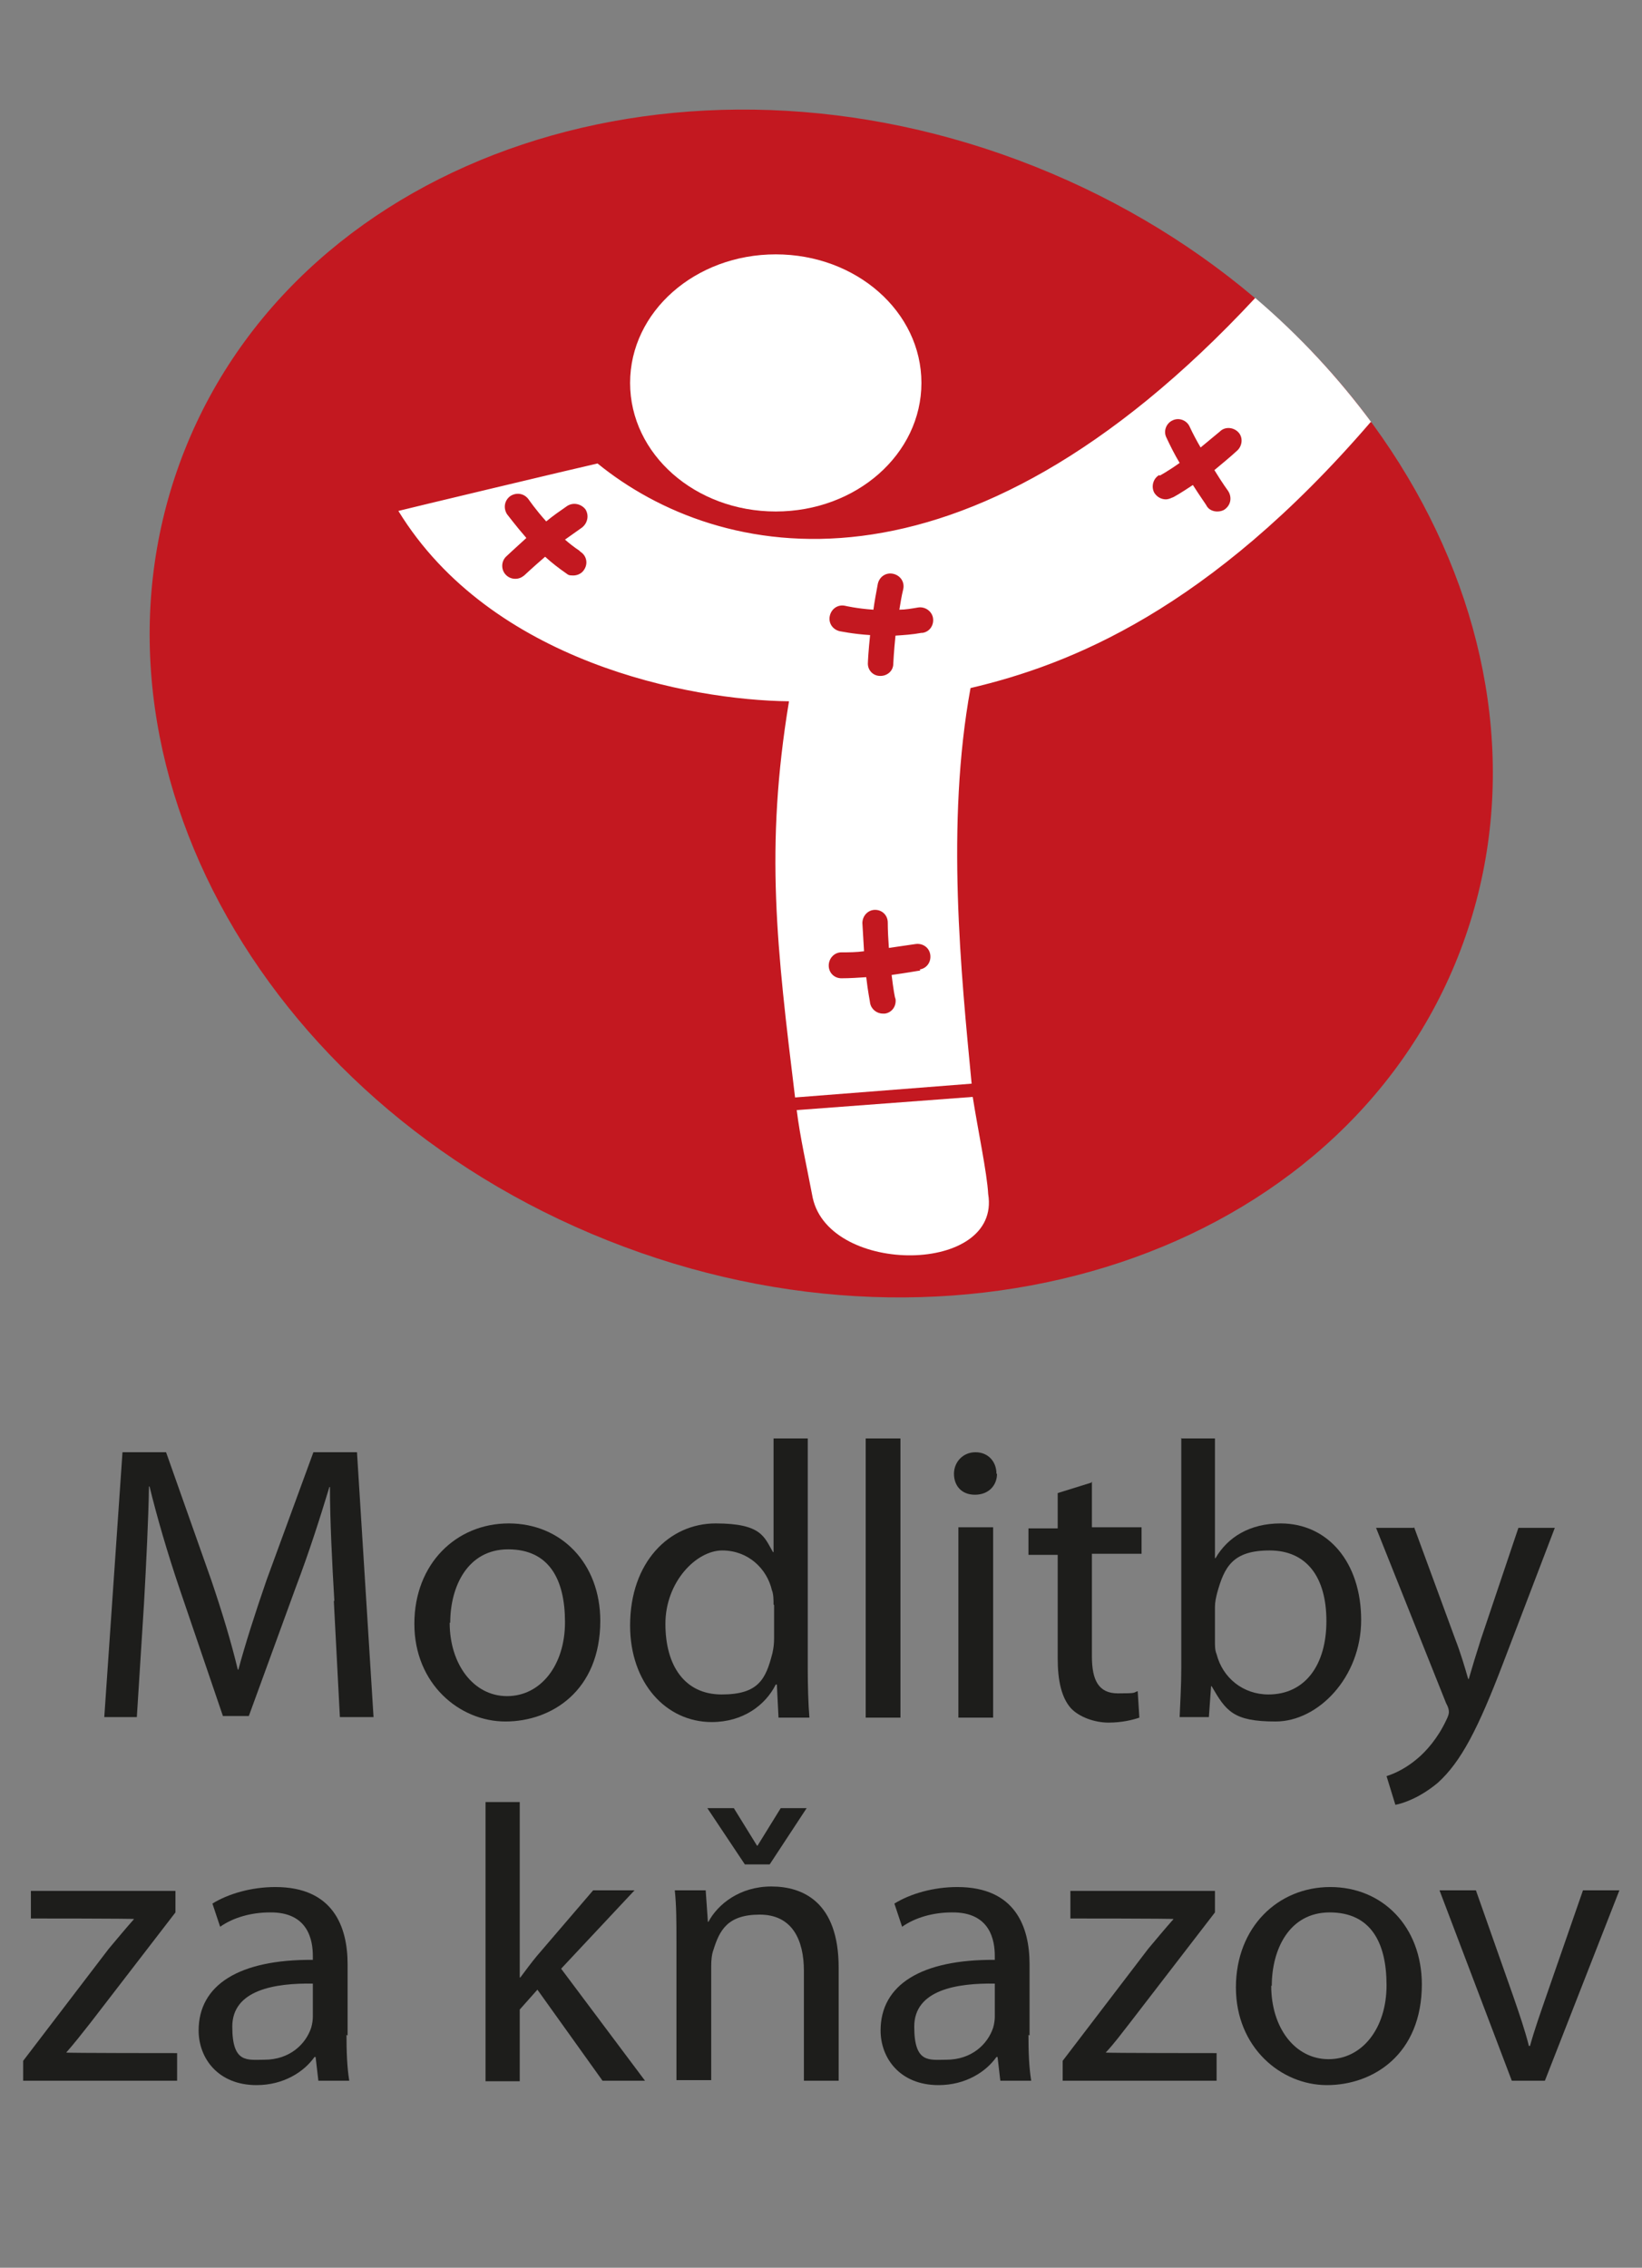 <?xml version="1.0" encoding="UTF-8"?>
<svg id="Vrstva_1" xmlns="http://www.w3.org/2000/svg" version="1.1" viewBox="0 0 297.6 411">
  <rect x="0" y="0" width="297.6" height="411" fill="#808080" stroke="none"/>
  <!-- Generator: Adobe Illustrator 29.6.1, SVG Export Plug-In . SVG Version: 2.1.1 Build 9)  -->
  <defs>
    <style>
      .st0 {
        fill: #1d1d1b;
      }

      .st1 {
        fill: #fff;
      }

      .st2 {
        fill: #c31820;
      }
    </style>
  </defs>
  <g>
    <path class="st2" d="M264.2,173.5c-21.4,53.7-90.4,76.7-154.1,51.3C46.3,199.4,12.1,135.3,33.5,81.5,54.9,27.8,123.9,4.8,187.6,30.2c63.7,25.4,98,89.5,76.6,143.3Z"/>
    <path class="st1" d="M140.6,92.7c14.6,0,26.4-10.4,26.4-23.3s-11.8-23.3-26.4-23.3-26.4,10.4-26.4,23.3,11.8,23.3,26.4,23.3Z"/>
    <path class="st1" d="M144.4,201.2c.6,4.9,1.8,10.1,2.9,15.9,3.1,14.1,34.2,13.9,31.8-.7-.2-3.8-1.9-11.8-2.8-17.6l-32,2.4Z"/>
    <path class="st1" d="M248.6,76.6c-6-8.1-13-15.7-21.1-22.6-53.2,57.2-97.3,47.8-119.2,30-3.2.7-35.4,8.4-36.1,8.6,16.8,27.4,52.7,34.3,70.8,34.5-4.4,26.6-2.2,44.7,1.1,71.8l32-2.5c-1.9-19.8-4.7-47.1-.2-71.7,17.9-4.2,43.2-14.1,72.6-48.3ZM210.2,86.2s1.5-.8,3.6-2.3c-.9-1.5-1.7-3.1-2.4-4.6-.6-1.2,0-2.6,1.1-3.1,1.2-.6,2.6,0,3.1,1.1.6,1.3,1.3,2.6,2,3.8,1.1-.9,2.3-1.9,3.5-2.9.9-.9,2.4-.8,3.3.1.9.9.8,2.4-.1,3.3-1.4,1.3-2.9,2.5-4.2,3.6,1.4,2.3,2.5,3.8,2.5,3.8.7,1.1.5,2.5-.6,3.3-.4.3-.9.4-1.4.4-.7,0-1.5-.3-1.9-1,0-.1-1.1-1.6-2.5-3.8-2.1,1.4-3.6,2.3-3.8,2.3-.4.2-.8.3-1.1.3-.8,0-1.6-.4-2.1-1.2-.6-1.1-.2-2.6.9-3.2ZM105.2,100c1.1.7,1.4,2.1.7,3.2-.4.7-1.2,1.1-2,1.1s-.9-.1-1.3-.4c-1.3-.9-2.6-1.9-3.8-3-2.2,1.9-3.8,3.4-3.8,3.4-.5.4-1,.6-1.6.6s-1.2-.2-1.7-.7c-.9-.9-.9-2.4,0-3.3.1-.1,1.6-1.5,3.7-3.4-2-2.3-3.4-4.2-3.5-4.3-.7-1.1-.5-2.5.6-3.3,1.1-.7,2.5-.5,3.3.6,0,0,1.3,1.9,3.2,4,1.2-1,2.5-1.9,3.8-2.8,1.1-.7,2.5-.4,3.3.6.7,1.1.4,2.5-.6,3.3-1,.7-2.1,1.5-3.1,2.2.8.7,1.7,1.4,2.6,2ZM166.8,175.9c-.2,0-2.3.4-5.2.8.3,2.5.6,4.3.7,4.3.2,1.3-.6,2.5-1.9,2.7-.1,0-.3,0-.4,0-1.1,0-2.1-.8-2.3-1.9,0-.2-.4-2-.7-4.7-1.5.1-3,.2-4.5.2h0c-1.3,0-2.3-1-2.3-2.3,0-1.3,1-2.4,2.3-2.4,1.3,0,2.7,0,4.1-.2-.1-1.7-.2-3.4-.3-5.1,0-1.3,1-2.4,2.3-2.4h0c1.3,0,2.3,1,2.3,2.3,0,1.5.1,3.1.2,4.6,2.8-.4,4.8-.7,4.8-.7,1.3-.2,2.5.6,2.7,1.9.2,1.3-.6,2.5-1.9,2.7ZM167,114.7c-1.6.3-3.2.4-4.7.5-.3,2.9-.4,5.1-.4,5.1,0,1.3-1.1,2.2-2.3,2.2h-.1c-1.3,0-2.3-1.1-2.2-2.4,0-.2.1-2.2.4-5-3.2-.2-5.4-.7-5.5-.7-1.3-.3-2.1-1.5-1.8-2.8.3-1.3,1.5-2.1,2.8-1.8,0,0,2.1.5,5.1.7.2-1.5.5-3.1.8-4.7.3-1.3,1.5-2.1,2.8-1.8,1.3.3,2.1,1.5,1.8,2.8-.3,1.2-.5,2.5-.7,3.7,1.1,0,2.2-.2,3.4-.4,1.3-.2,2.5.7,2.7,1.9.2,1.3-.6,2.5-1.9,2.7Z"/>
  </g>
  <g>
    <path class="st0" d="M60.6,290.2c-.4-6.7-.8-14.8-.8-20.7h-.1c-1.7,5.6-3.6,11.6-6.1,18.2l-8.5,23.3h-4.7l-7.8-22.9c-2.3-6.8-4.1-13-5.5-18.7h-.1c-.1,6-.5,14-.9,21.2l-1.3,20.6h-5.9l3.3-48h7.9l8.2,23.2c2,5.9,3.6,11.2,4.8,16.2h.1c1.3-4.8,3-10.1,5.1-16.2l8.5-23.2h7.9l3,48h-6.1l-1.1-21.1Z"/>
    <path class="st0" d="M108.8,293.7c0,12.8-8.9,18.3-17.2,18.3s-16.5-6.8-16.5-17.7,7.6-18.2,17.1-18.2,16.6,7.2,16.6,17.7ZM81.5,294.1c0,7.5,4.3,13.3,10.4,13.3s10.5-5.6,10.5-13.4-2.9-13.2-10.3-13.2-10.5,6.8-10.5,13.3Z"/>
    <path class="st0" d="M146.4,260.7v41.7c0,3.1.1,6.6.3,8.9h-5.6l-.3-6h-.2c-1.9,3.8-6,6.8-11.6,6.8-8.3,0-14.8-7.1-14.8-17.5,0-11.5,7.1-18.5,15.5-18.5s8.8,2.5,10.4,5.2h.1v-20.6h6.2ZM140.2,290.8c0-.8,0-1.9-.3-2.6-.9-3.9-4.3-7.2-9-7.2s-10.3,5.7-10.3,13.3,3.5,12.8,10.2,12.8,8-2.8,9.2-7.5c.2-.9.3-1.7.3-2.7v-6Z"/>
    <path class="st0" d="M156.9,260.7h6.3v50.6h-6.3v-50.6Z"/>
    <path class="st0" d="M180.7,267.1c0,2.1-1.5,3.8-4,3.8s-3.8-1.7-3.8-3.8,1.6-3.9,3.9-3.9,3.8,1.7,3.8,3.9ZM173.7,311.3v-34.5h6.3v34.5h-6.3Z"/>
    <path class="st0" d="M197.9,268.5v8.3h9v4.8h-9v18.6c0,4.3,1.2,6.7,4.7,6.7s2.7-.1,3.6-.4l.3,4.8c-1.2.4-3.1.9-5.6.9s-5.3-1-6.8-2.6c-1.7-1.9-2.4-5-2.4-9v-18.8h-5.3v-4.8h5.3v-6.4l6.1-1.9Z"/>
    <path class="st0" d="M214,260.7h6.2v21.7h.1c2.2-3.8,6.2-6.3,11.8-6.3,8.6,0,14.6,7.1,14.6,17.5s-7.8,18.4-15.5,18.4-9-1.9-11.6-6.4h-.1l-.4,5.6h-5.3c.1-2.4.3-5.8.3-8.9v-41.7ZM220.2,297.5c0,.8,0,1.6.3,2.3,1.1,4.3,4.8,7.3,9.4,7.3,6.6,0,10.5-5.3,10.5-13.3s-3.6-12.8-10.3-12.8-8.2,3-9.5,7.7c-.2.8-.4,1.6-.4,2.6v6.1Z"/>
    <path class="st0" d="M256.3,276.8l7.5,20.4c.9,2.3,1.7,5,2.3,7.1h.1c.6-2.1,1.4-4.7,2.2-7.2l6.8-20.2h6.6l-9.4,24.6c-4.5,11.8-7.6,17.8-11.8,21.6-3.1,2.6-6.1,3.7-7.7,4l-1.6-5.2c1.6-.5,3.6-1.5,5.5-3.1,1.7-1.4,3.8-3.8,5.3-7,.3-.6.5-1.1.5-1.5s-.1-.9-.5-1.6l-12.7-31.8h6.8Z"/>
    <path class="st0" d="M4.2,373.5l15.5-20.3c1.6-1.9,3-3.6,4.6-5.4h0c0-.1-18.7-.1-18.7-.1v-5h26.2v3.9l-15.4,20c-1.5,1.9-2.9,3.7-4.4,5.4h0c0,.1,20.1.1,20.1.1v5H4.2v-3.6Z"/>
    <path class="st0" d="M62.8,368.8c0,3,.1,5.9.5,8.3h-5.6l-.5-4.3h-.2c-1.9,2.7-5.6,5.1-10.5,5.1-7,0-10.5-4.9-10.5-9.9,0-8.3,7.4-12.9,20.7-12.8v-.7c0-2.8-.8-8-7.8-7.9-3.3,0-6.6.9-9,2.6l-1.4-4.2c2.9-1.8,7.1-3,11.4-3,10.5,0,13.1,7.2,13.1,14v12.9ZM56.7,359.5c-6.8-.1-14.6,1.1-14.6,7.8s2.7,6,5.8,6c4.6,0,7.5-2.8,8.5-5.8.2-.7.3-1.4.3-2v-6Z"/>
    <path class="st0" d="M94.2,358.4h.1c.9-1.2,2-2.7,3-3.9l10.2-11.9h7.5l-13.3,14.2,15.2,20.3h-7.7l-11.8-16.5-3.2,3.6v13h-6.2v-50.6h6.2v31.9Z"/>
    <path class="st0" d="M122.6,351.9c0-3.6,0-6.5-.3-9.3h5.6l.4,5.7h.1c1.7-3.2,5.7-6.4,11.4-6.4s12.2,2.8,12.2,14.7v20.5h-6.3v-19.9c0-5.6-2.1-10.2-8-10.2s-7.3,2.9-8.4,6.4c-.3.8-.4,1.9-.4,2.9v20.7h-6.3v-25.1ZM135,337.9l-6.8-10.2h4.8l4.2,6.8h.1l4.2-6.8h4.7l-6.7,10.2h-4.5Z"/>
    <path class="st0" d="M186.4,368.8c0,3,.1,5.9.5,8.3h-5.6l-.5-4.3h-.2c-1.9,2.7-5.6,5.1-10.5,5.1-7,0-10.5-4.9-10.5-9.9,0-8.3,7.4-12.9,20.7-12.8v-.7c0-2.8-.8-8-7.8-7.9-3.3,0-6.6.9-9,2.6l-1.4-4.2c2.9-1.8,7.1-3,11.4-3,10.5,0,13.1,7.2,13.1,14v12.9ZM180.3,359.5c-6.8-.1-14.6,1.1-14.6,7.8s2.7,6,5.8,6c4.6,0,7.5-2.8,8.5-5.8.2-.7.3-1.4.3-2v-6Z"/>
    <path class="st0" d="M192.6,373.5l15.5-20.3c1.6-1.9,3-3.6,4.6-5.4h0c0-.1-18.7-.1-18.7-.1v-5h26.2v3.9l-15.4,20c-1.5,1.9-2.8,3.7-4.4,5.4h0c0,.1,20.1.1,20.1.1v5h-27.9v-3.6Z"/>
    <path class="st0" d="M257.7,359.6c0,12.8-8.9,18.3-17.2,18.3s-16.5-6.8-16.5-17.7,7.6-18.2,17.1-18.2,16.6,7.2,16.6,17.7ZM230.4,359.9c0,7.6,4.3,13.3,10.4,13.3s10.5-5.6,10.5-13.4-2.9-13.2-10.3-13.2-10.5,6.8-10.5,13.3Z"/>
    <path class="st0" d="M267.5,342.6l6.8,19.3c1.1,3.2,2.1,6.1,2.8,8.9h.2c.8-2.9,1.8-5.7,2.9-8.9l6.7-19.3h6.6l-13.5,34.5h-6l-13.1-34.5h6.7Z"/>
  </g>
</svg>